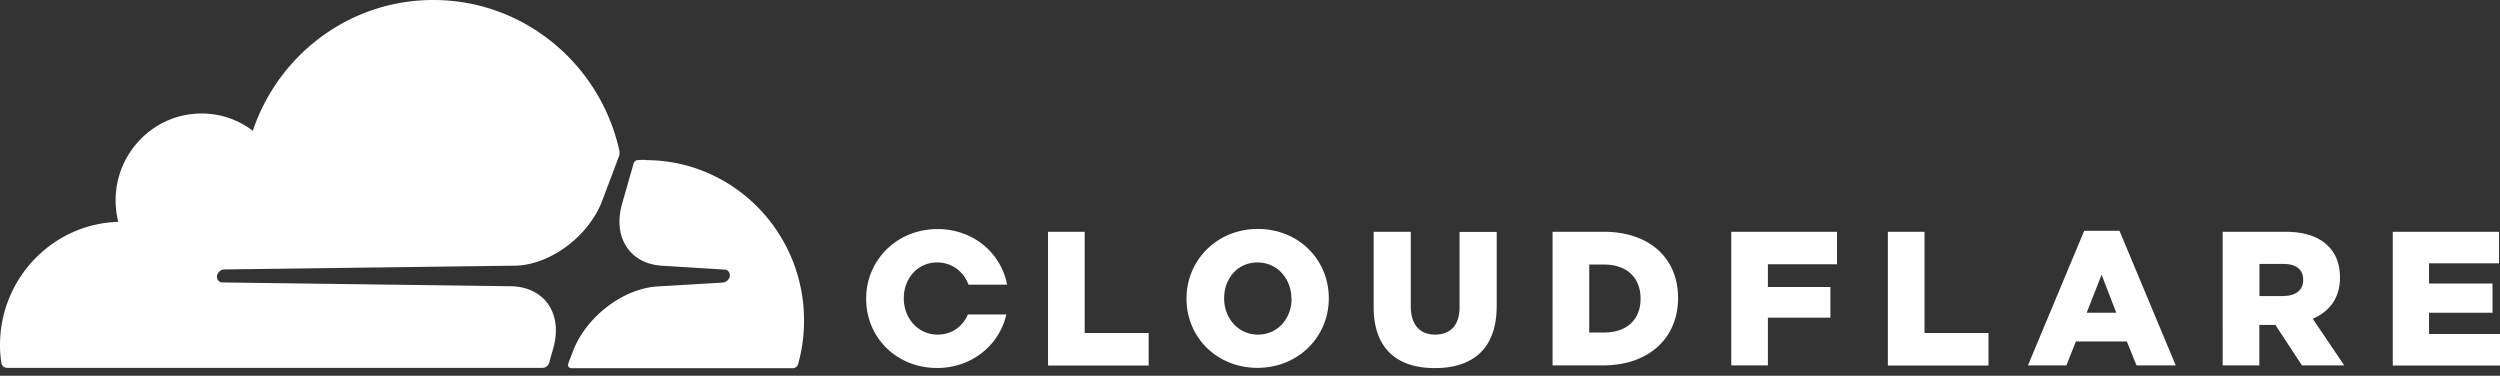 <svg xmlns="http://www.w3.org/2000/svg" width="326" height="49" fill="none"><rect width="100%" height="100%" fill="#333333" stroke="none"/><path fill="#fff" d="M84.2 20.848c-.35 0-.702 0-1.038.032-.064 0-.112.016-.16.032a.59.59 0 0 0-.383.416l-1.487 5.2c-.639 2.24-.4 4.304.672 5.808.99 1.408 2.636 2.224 4.618 2.32l8.054.496c.24 0 .448.128.575.32.128.208.16.464.08.688-.128.384-.48.64-.879.688l-8.373.496c-4.555.208-9.445 3.936-11.17 8.464l-.608 1.6a.431.431 0 0 0 .256.576.465.465 0 0 0 .144.032h28.844a.74.74 0 0 0 .735-.56c.512-1.84.767-3.744.767-5.664 0-11.552-9.252-20.912-20.662-20.912M136.664 30.224h4.778v13.2h8.342v4.24h-13.12v-17.44Zm18.058 8.752v-.048c0-5.008 3.979-9.072 9.301-9.072 5.321 0 9.252 4.016 9.252 9.008v.048c0 5.008-3.979 9.056-9.3 9.056-5.322 0-9.253-4.016-9.253-9.008v.016Zm13.679 0v-.048c0-2.512-1.789-4.704-4.426-4.704-2.637 0-4.347 2.144-4.347 4.656v.048c0 2.512 1.79 4.704 4.411 4.704 2.621 0 4.378-2.144 4.378-4.656h-.016ZM179.124 40v-9.776h4.842v9.696c0 2.512 1.247 3.712 3.18 3.712 1.934 0 3.18-1.152 3.18-3.584V30.24h4.843v9.664c0 5.632-3.181 8.096-8.071 8.096s-7.974-2.512-7.974-7.968m23.332-9.808h6.647c6.153 0 9.716 3.584 9.716 8.608v.048c0 5.024-3.611 8.768-9.811 8.768h-6.552V30.224Zm6.727 13.136c2.861 0 4.746-1.6 4.746-4.4v-.048c0-2.784-1.885-4.416-4.746-4.416h-1.949v8.864h1.949Zm16.588-13.136h13.775v4.24h-9.013v2.96h8.15v4h-8.15v6.224h-4.778v-17.44l.016.016Zm20.407 0h4.778v13.2h8.342v4.24h-13.12v-17.44Zm25.601-.128h4.602l7.335 17.552h-5.114l-1.262-3.12h-6.648l-1.231 3.12h-5.017l7.335-17.552Zm4.186 10.688-1.917-4.96-1.95 4.96h3.867Zm22.037-10.56c2.637 0 4.459.704 5.609 1.888 1.007.992 1.519 2.352 1.519 4.064v.048c0 2.656-1.407 4.432-3.548 5.344l4.107 6.08h-5.513l-3.468-5.28h-2.093v5.28h-4.779V30.224h8.166Zm-.223 8.368c1.63 0 2.556-.8 2.556-2.064v-.048c0-1.376-.974-2.064-2.588-2.064h-3.117v4.192h3.149v-.016Zm14.238-8.368h13.855v4.112h-9.125v2.64h8.278v3.808h-8.278v2.768H326v4.112h-13.983v-17.44Zm-185.804 10.8c-.671 1.536-2.077 2.608-3.947 2.608-2.605 0-4.411-2.192-4.411-4.704v-.048c0-2.512 1.742-4.656 4.347-4.656 1.966 0 3.468 1.216 4.091 2.896h5.034c-.799-4.144-4.411-7.248-9.077-7.248-5.305 0-9.301 4.064-9.301 9.056v.048c0 5.008 3.932 9.008 9.253 9.008 4.538 0 8.102-2.976 9.029-6.976h-5.034l.016.016ZM71.608 47.328l.527-1.872c.64-2.24.4-4.304-.67-5.808-.992-1.408-2.638-2.224-4.635-2.32l-37.826-.496a.72.72 0 0 1-.59-.32.807.807 0 0 1-.08-.688c.127-.384.479-.656.878-.688l38.177-.496c4.539-.208 9.429-3.936 11.139-8.464l2.173-5.76c.096-.24.112-.512.064-.768C78.288 8.416 68.365 0 56.507 0c-10.93 0-20.215 7.136-23.54 17.056a10.967 10.967 0 0 0-7.846-2.192c-5.241.528-9.46 4.8-9.988 10.112a11.752 11.752 0 0 0 .288 3.952C6.871 29.184 0 36.288 0 45.008c0 .784.064 1.568.176 2.32.048.368.367.64.735.64h69.834c.4 0 .751-.272.863-.672"></path></svg>